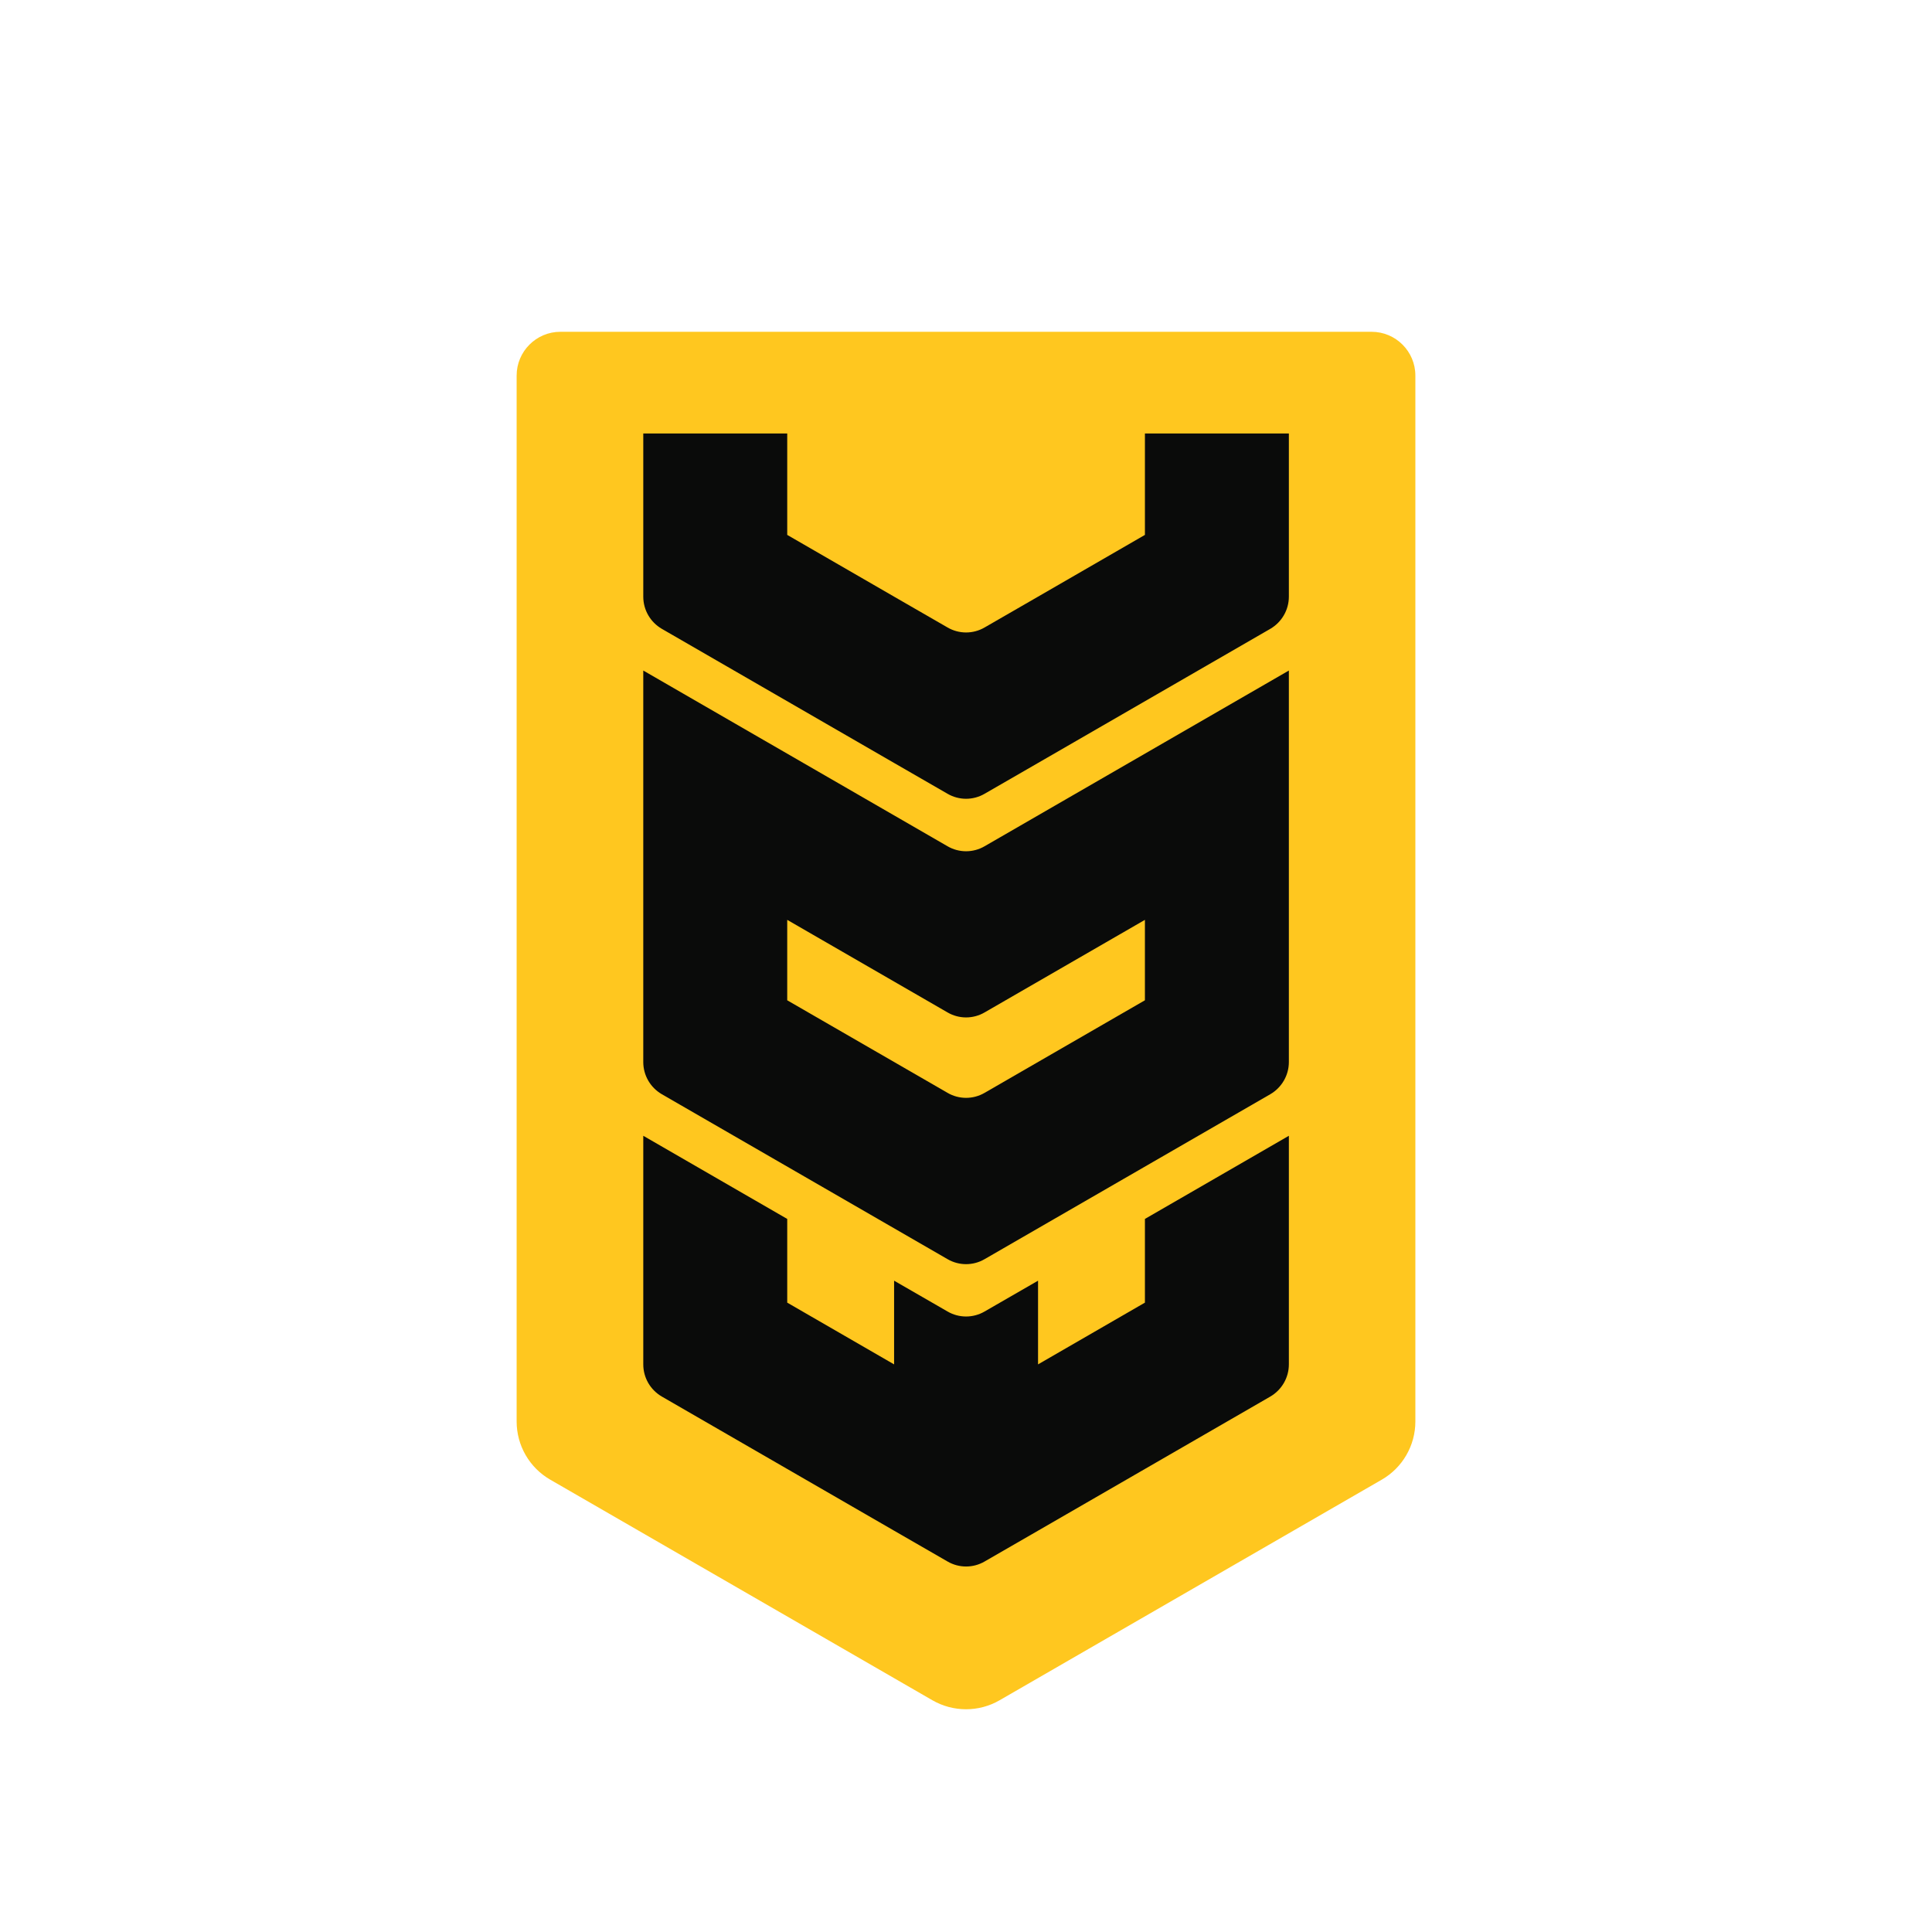 <?xml version="1.0" encoding="UTF-8"?>
<svg id="Laag_2" xmlns="http://www.w3.org/2000/svg" viewBox="0 0 141.73 141.73">
  <defs>
    <style>
      .cls-1 {
        fill: #ffc71f;
      }

      .cls-2 {
        fill: #fff;
        opacity: 0;
      }

      .cls-3 {
        fill: #0a0b0a;
      }
    </style>
  </defs>
  <g id="Laag_1-2" data-name="Laag_1">
    <rect class="cls-2" width="141.73" height="141.73"/>
    <polygon class="cls-3" points="99.04 104.57 72 120.28 42.92 104.57 42.92 28.25 99.04 28.25 99.04 104.57"/>
    <path class="cls-1" d="M69.51,74.27l-11.76-6.79v5.9l11.76,6.79c.84.49,1.88.49,2.72,0l11.76-6.79v-5.9l-11.76,6.79c-.84.49-1.88.49-2.72,0Z"/>
    <path class="cls-1" d="M100.62,24.34h-59.51c-1.77,0-3.21,1.44-3.21,3.21v76.73c0,1.76.94,3.39,2.47,4.27l28.03,16.18c1.53.88,3.41.88,4.93,0l28.03-16.18c1.53-.88,2.47-2.51,2.47-4.27V27.55c0-1.77-1.44-3.21-3.21-3.21ZM94.55,100.09c0,.97-.52,1.87-1.36,2.36l-17.04,9.84-3.92,2.26c-.84.49-1.88.49-2.72,0l-3.92-2.26-17.04-9.84c-.84-.49-1.36-1.38-1.36-2.36v-16.77l10.56,6.1v6.14l7.84,4.53v-6.14l3.92,2.26c.84.49,1.88.49,2.72,0l3.92-2.26v6.14l7.84-4.53v-6.14l10.56-6.1v16.77ZM94.55,77.91c0,.97-.52,1.87-1.36,2.36l-20.96,12.1c-.84.49-1.88.49-2.72,0l-20.96-12.1c-.84-.49-1.36-1.38-1.36-2.36v-28.72l22.32,12.89c.84.49,1.88.49,2.72,0l22.32-12.89v28.72ZM94.55,43.77c0,.97-.52,1.87-1.36,2.36l-17.04,9.84-3.92,2.26c-.84.49-1.88.49-2.72,0l-3.92-2.26-17.04-9.84c-.84-.49-1.36-1.38-1.36-2.36v-11.97h10.56s0,7.44,0,7.44l7.84,4.53,3.92,2.26c.84.49,1.88.49,2.72,0l3.92-2.26,7.84-4.53v-7.44h10.56s0,11.97,0,11.97Z"/>
  </g>
</svg>